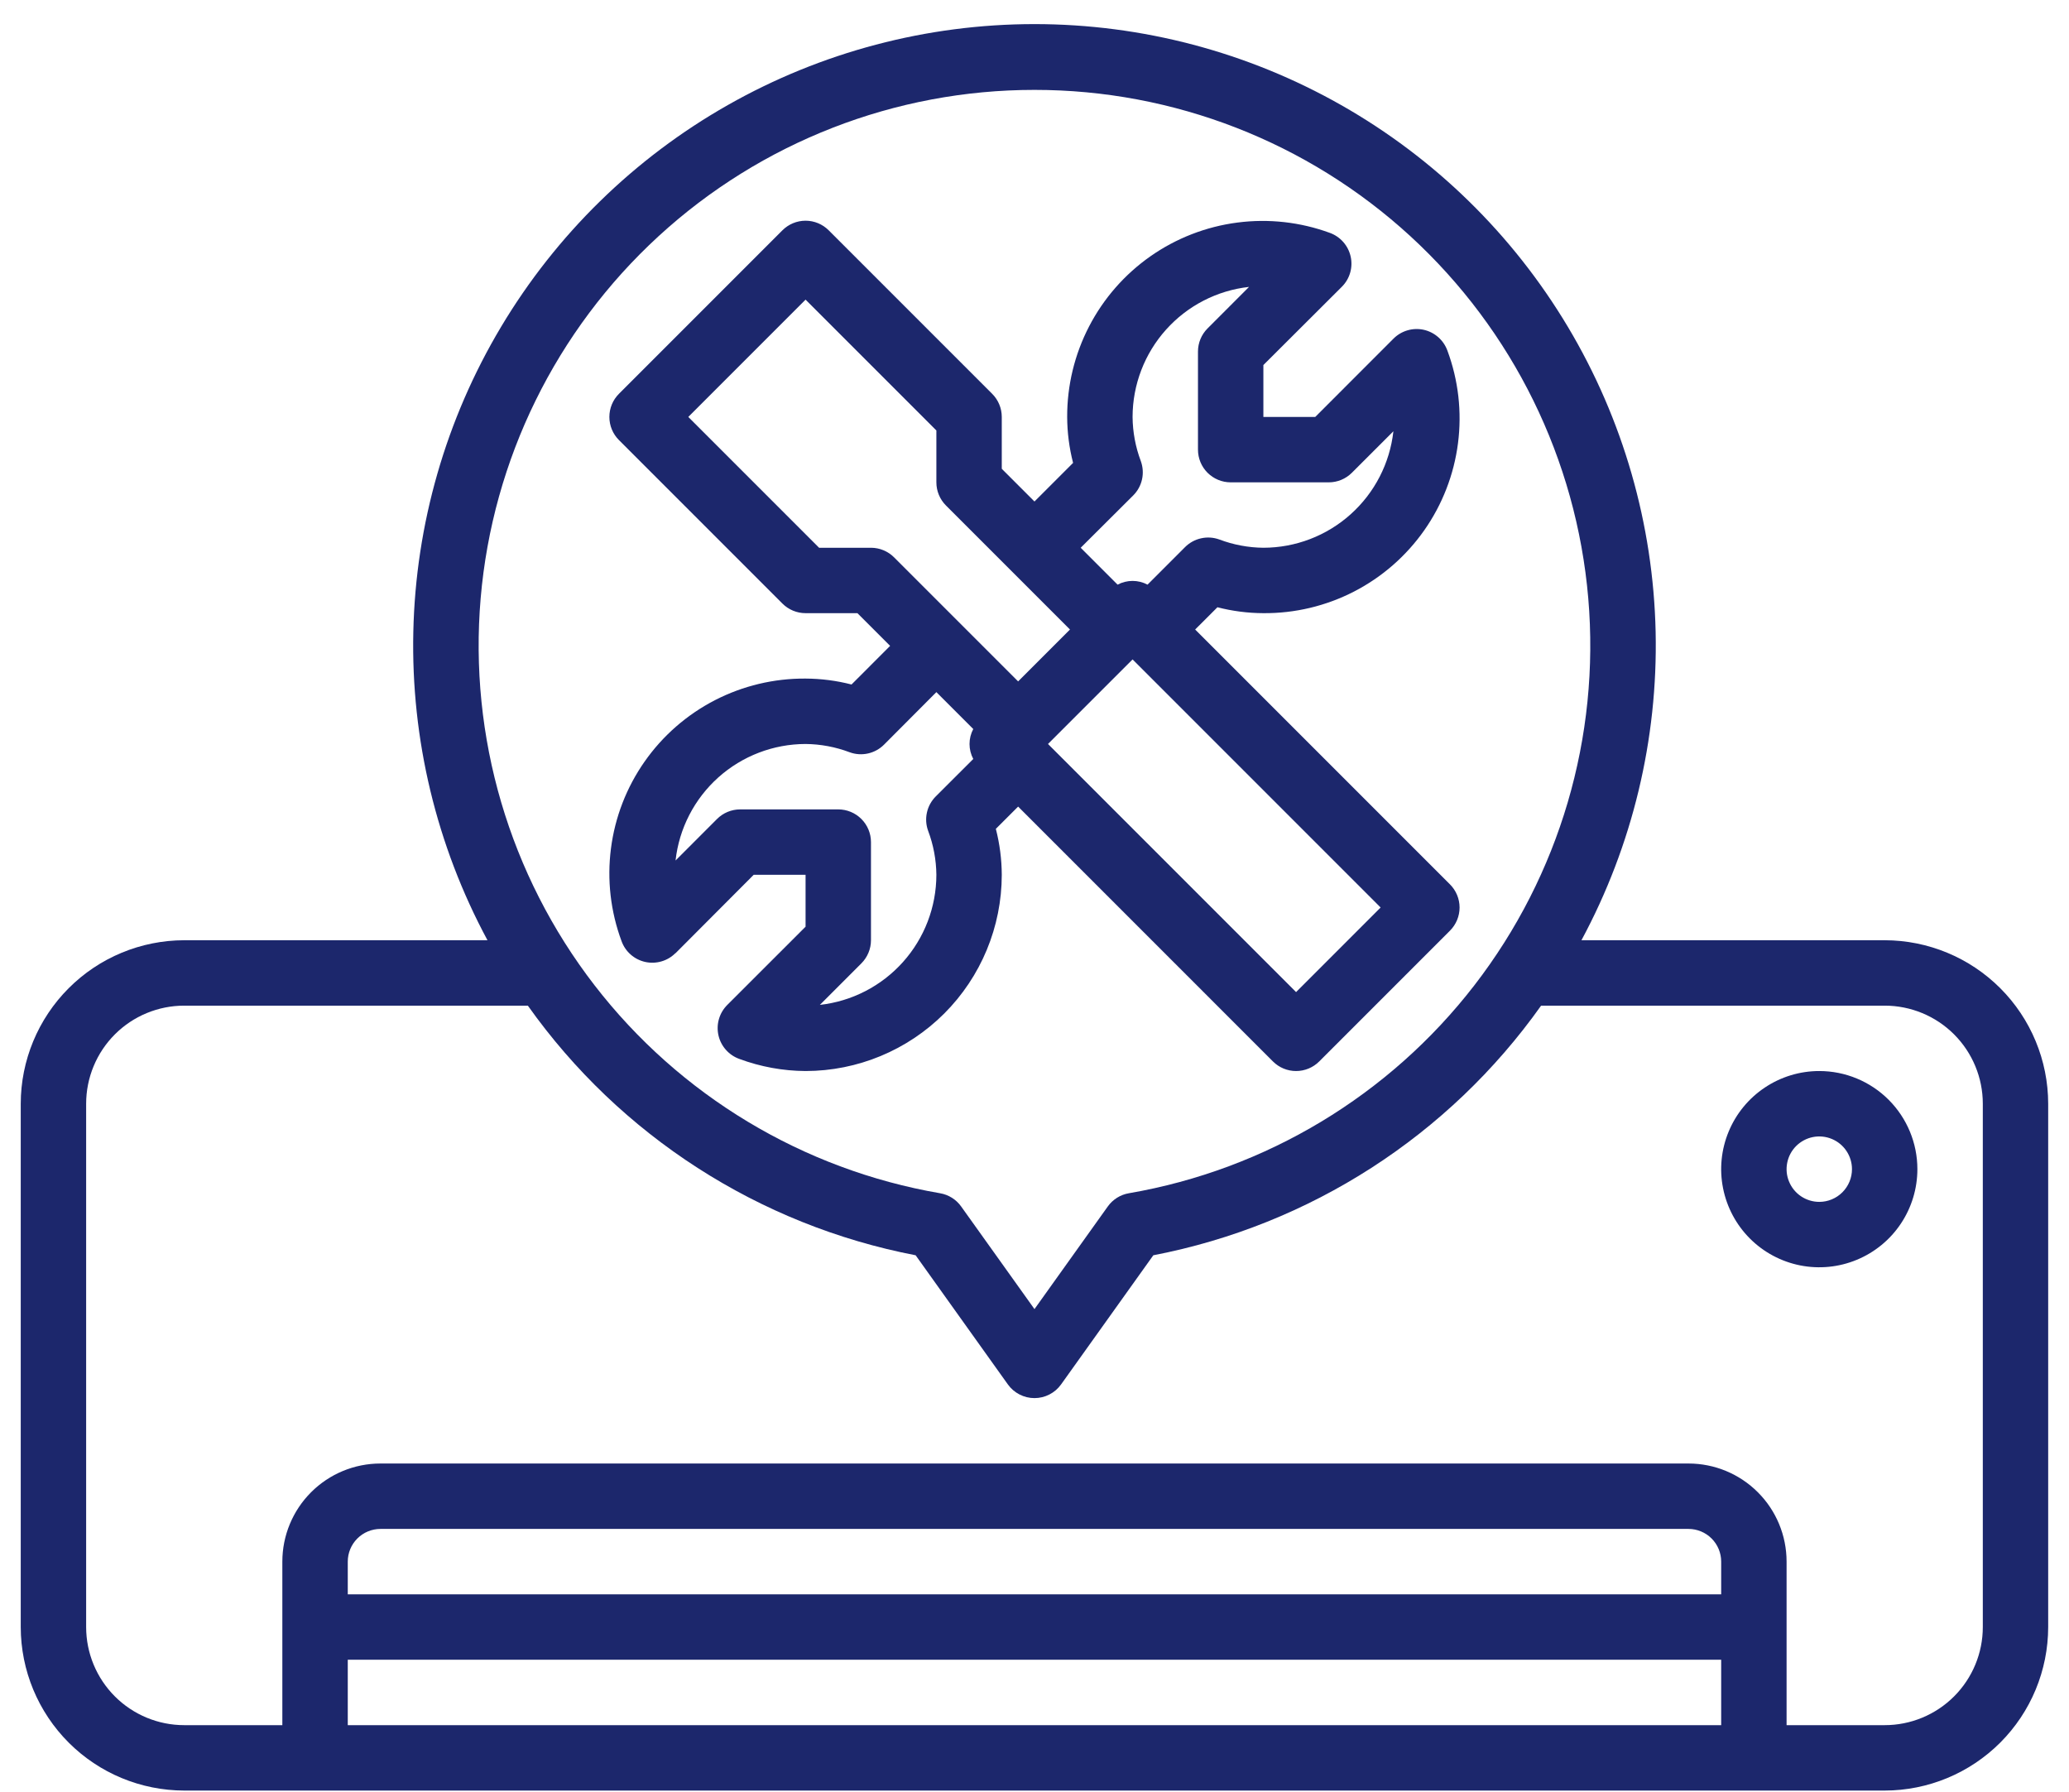 <svg width="82" height="71" viewBox="0 0 82 71" fill="none" xmlns="http://www.w3.org/2000/svg">
<path d="M74.695 37.259H62.677C64.698 33.507 65.711 29.296 65.617 25.036C65.523 20.776 64.325 16.613 62.141 12.955C59.956 9.296 56.859 6.267 53.154 4.164C49.448 2.061 45.26 0.955 40.999 0.955C36.738 0.955 32.55 2.061 28.844 4.164C25.138 6.267 22.042 9.296 19.857 12.955C17.672 16.613 16.475 20.776 16.381 25.036C16.286 29.296 17.299 33.507 19.32 37.259H7.302C5.584 37.261 3.937 37.944 2.723 39.159C1.508 40.374 0.824 42.021 0.822 43.739V64.475C0.824 66.193 1.508 67.84 2.723 69.055C3.937 70.27 5.584 70.953 7.302 70.955H74.695C76.413 70.953 78.06 70.27 79.275 69.055C80.49 67.84 81.173 66.193 81.175 64.475V43.739C81.173 42.021 80.49 40.374 79.275 39.159C78.06 37.944 76.413 37.261 74.695 37.259ZM40.999 3.562C46.516 3.56 51.832 5.629 55.896 9.359C59.961 13.089 62.477 18.209 62.947 23.705C63.418 29.202 61.808 34.675 58.436 39.041C55.065 43.407 50.177 46.349 44.74 47.285C44.404 47.342 44.103 47.531 43.905 47.809L40.999 51.876L38.093 47.809C37.895 47.531 37.594 47.342 37.257 47.285C31.82 46.349 26.933 43.407 23.561 39.041C20.19 34.675 18.58 29.202 19.05 23.705C19.521 18.209 22.037 13.089 26.102 9.359C30.166 5.629 35.482 3.56 40.999 3.562ZM68.215 63.179H13.783V61.883C13.783 61.539 13.919 61.21 14.162 60.967C14.405 60.724 14.735 60.587 15.079 60.587H66.919C67.263 60.587 67.593 60.724 67.836 60.967C68.079 61.21 68.215 61.539 68.215 61.883V63.179ZM13.783 65.771H68.215V68.363H13.783V65.771ZM78.584 64.475C78.584 65.506 78.174 66.495 77.445 67.224C76.716 67.953 75.727 68.363 74.695 68.363H70.807V61.883C70.807 60.852 70.398 59.863 69.668 59.134C68.939 58.404 67.951 57.995 66.919 57.995H15.079C14.047 57.995 13.058 58.404 12.329 59.134C11.6 59.863 11.19 60.852 11.19 61.883V68.363H7.302C6.271 68.363 5.282 67.953 4.553 67.224C3.824 66.495 3.414 65.506 3.414 64.475V43.739C3.414 42.708 3.824 41.718 4.553 40.989C5.282 40.26 6.271 39.851 7.302 39.851H20.92C24.578 45.005 30.083 48.548 36.289 49.743L39.944 54.86C40.064 55.028 40.222 55.165 40.406 55.259C40.589 55.354 40.792 55.403 40.999 55.403C41.205 55.403 41.409 55.354 41.592 55.259C41.776 55.165 41.934 55.028 42.054 54.86L45.709 49.743C51.915 48.548 57.42 45.005 61.078 39.851H74.695C75.727 39.851 76.716 40.26 77.445 40.989C78.174 41.718 78.584 42.708 78.584 43.739V64.475Z" fill="#1C276C"/>
<path d="M72.103 42.442C71.334 42.442 70.582 42.67 69.943 43.098C69.303 43.525 68.805 44.132 68.511 44.843C68.216 45.553 68.139 46.335 68.29 47.089C68.44 47.843 68.81 48.536 69.354 49.08C69.897 49.623 70.59 49.994 71.344 50.144C72.099 50.294 72.88 50.217 73.591 49.922C74.301 49.628 74.909 49.13 75.336 48.49C75.763 47.851 75.991 47.099 75.991 46.33C75.991 45.299 75.581 44.31 74.852 43.581C74.123 42.852 73.134 42.442 72.103 42.442ZM72.103 47.627C71.847 47.627 71.596 47.55 71.383 47.408C71.17 47.266 71.004 47.063 70.906 46.826C70.807 46.59 70.782 46.329 70.832 46.078C70.882 45.826 71.005 45.595 71.186 45.414C71.368 45.233 71.599 45.109 71.85 45.059C72.102 45.009 72.362 45.035 72.599 45.133C72.836 45.231 73.038 45.397 73.18 45.61C73.323 45.824 73.399 46.074 73.399 46.33C73.399 46.674 73.262 47.004 73.019 47.247C72.776 47.49 72.447 47.627 72.103 47.627Z" fill="#1C276C"/>
<path d="M26.769 37.777L29.871 34.666H31.927V36.722L28.823 39.824C28.668 39.979 28.555 40.17 28.494 40.38C28.433 40.589 28.426 40.811 28.474 41.025C28.521 41.238 28.622 41.435 28.767 41.599C28.912 41.763 29.095 41.888 29.301 41.962C30.141 42.274 31.03 42.437 31.927 42.442C33.988 42.44 35.965 41.62 37.423 40.163C38.881 38.705 39.701 36.728 39.703 34.666C39.7 34.052 39.621 33.44 39.468 32.845L40.351 31.963L50.451 42.063C50.694 42.306 51.023 42.442 51.367 42.442C51.711 42.442 52.04 42.306 52.283 42.063L57.467 36.879C57.71 36.636 57.847 36.306 57.847 35.962C57.847 35.619 57.71 35.289 57.467 35.046L47.367 24.946L48.25 24.064C48.845 24.217 49.457 24.296 50.071 24.298C51.321 24.308 52.554 24.013 53.665 23.441C54.776 22.868 55.731 22.035 56.449 21.011C57.166 19.988 57.625 18.805 57.784 17.566C57.944 16.326 57.8 15.067 57.365 13.895C57.291 13.69 57.166 13.506 57.002 13.362C56.839 13.218 56.641 13.117 56.428 13.069C56.215 13.022 55.993 13.029 55.784 13.09C55.574 13.151 55.383 13.264 55.229 13.418L52.127 16.522H50.071V14.466L53.181 11.364C53.336 11.209 53.449 11.019 53.51 10.809C53.571 10.599 53.578 10.378 53.53 10.165C53.482 9.952 53.382 9.754 53.237 9.59C53.093 9.427 52.91 9.302 52.705 9.228C51.532 8.798 50.274 8.658 49.036 8.82C47.798 8.981 46.617 9.44 45.595 10.156C44.572 10.873 43.738 11.826 43.164 12.934C42.589 14.043 42.291 15.274 42.295 16.522C42.297 17.136 42.376 17.748 42.529 18.343L40.999 19.873L39.703 18.577V16.522C39.703 16.178 39.566 15.849 39.323 15.606L32.843 9.126C32.6 8.883 32.27 8.746 31.927 8.746C31.583 8.746 31.253 8.883 31.01 9.126L24.53 15.606C24.287 15.849 24.151 16.178 24.151 16.522C24.151 16.866 24.287 17.195 24.53 17.438L31.01 23.918C31.253 24.161 31.583 24.298 31.927 24.298H33.982L35.278 25.594L33.748 27.125C33.153 26.971 32.541 26.893 31.927 26.89C30.677 26.881 29.444 27.175 28.333 27.747C27.222 28.32 26.266 29.154 25.549 30.177C24.831 31.2 24.373 32.383 24.214 33.622C24.054 34.862 24.198 36.121 24.633 37.293C24.707 37.499 24.831 37.682 24.995 37.826C25.159 37.971 25.357 38.071 25.57 38.119C25.783 38.166 26.004 38.159 26.214 38.098C26.423 38.038 26.614 37.925 26.769 37.77V37.777ZM51.367 39.314L41.535 29.482L44.887 26.131L54.718 35.962L51.367 39.314ZM44.913 19.632C45.087 19.458 45.208 19.238 45.261 18.998C45.315 18.758 45.298 18.507 45.215 18.276C45.003 17.715 44.892 17.121 44.887 16.522C44.889 15.246 45.36 14.015 46.212 13.065C47.063 12.114 48.235 11.51 49.503 11.369L47.859 13.014C47.616 13.257 47.479 13.586 47.479 13.93V17.818C47.479 18.162 47.615 18.491 47.858 18.734C48.102 18.977 48.431 19.114 48.775 19.114H52.663C53.007 19.114 53.336 18.977 53.579 18.734L55.224 17.09C55.083 18.358 54.479 19.53 53.528 20.381C52.578 21.233 51.347 21.704 50.071 21.706C49.474 21.7 48.883 21.589 48.324 21.378C48.093 21.294 47.842 21.278 47.602 21.332C47.361 21.385 47.141 21.506 46.967 21.68L45.48 23.168C45.298 23.071 45.094 23.02 44.887 23.02C44.68 23.02 44.476 23.071 44.293 23.168L42.831 21.706L44.913 19.632ZM32.463 21.706L27.279 16.522L31.927 11.874L37.111 17.058V19.114C37.111 19.458 37.248 19.787 37.49 20.03L42.406 24.946L40.351 27.002L35.435 22.086C35.192 21.843 34.862 21.706 34.519 21.706H32.463ZM31.927 29.482C32.524 29.488 33.115 29.599 33.674 29.81C33.906 29.895 34.158 29.912 34.4 29.858C34.641 29.805 34.862 29.683 35.037 29.508L37.111 27.427L38.573 28.889C38.476 29.071 38.425 29.275 38.425 29.482C38.425 29.689 38.476 29.893 38.573 30.076L37.085 31.562C36.911 31.736 36.79 31.956 36.737 32.197C36.683 32.437 36.699 32.688 36.783 32.919C36.994 33.478 37.105 34.069 37.111 34.666C37.109 35.943 36.638 37.173 35.786 38.124C34.934 39.075 33.763 39.679 32.494 39.821L34.139 38.175C34.382 37.931 34.519 37.602 34.519 37.258V33.37C34.519 33.026 34.382 32.697 34.139 32.454C33.896 32.211 33.566 32.074 33.223 32.074H29.335C28.991 32.074 28.661 32.211 28.418 32.454L26.774 34.099C26.915 32.83 27.519 31.659 28.469 30.807C29.42 29.956 30.651 29.484 31.927 29.482Z" fill="#1C276C"/>
</svg>
